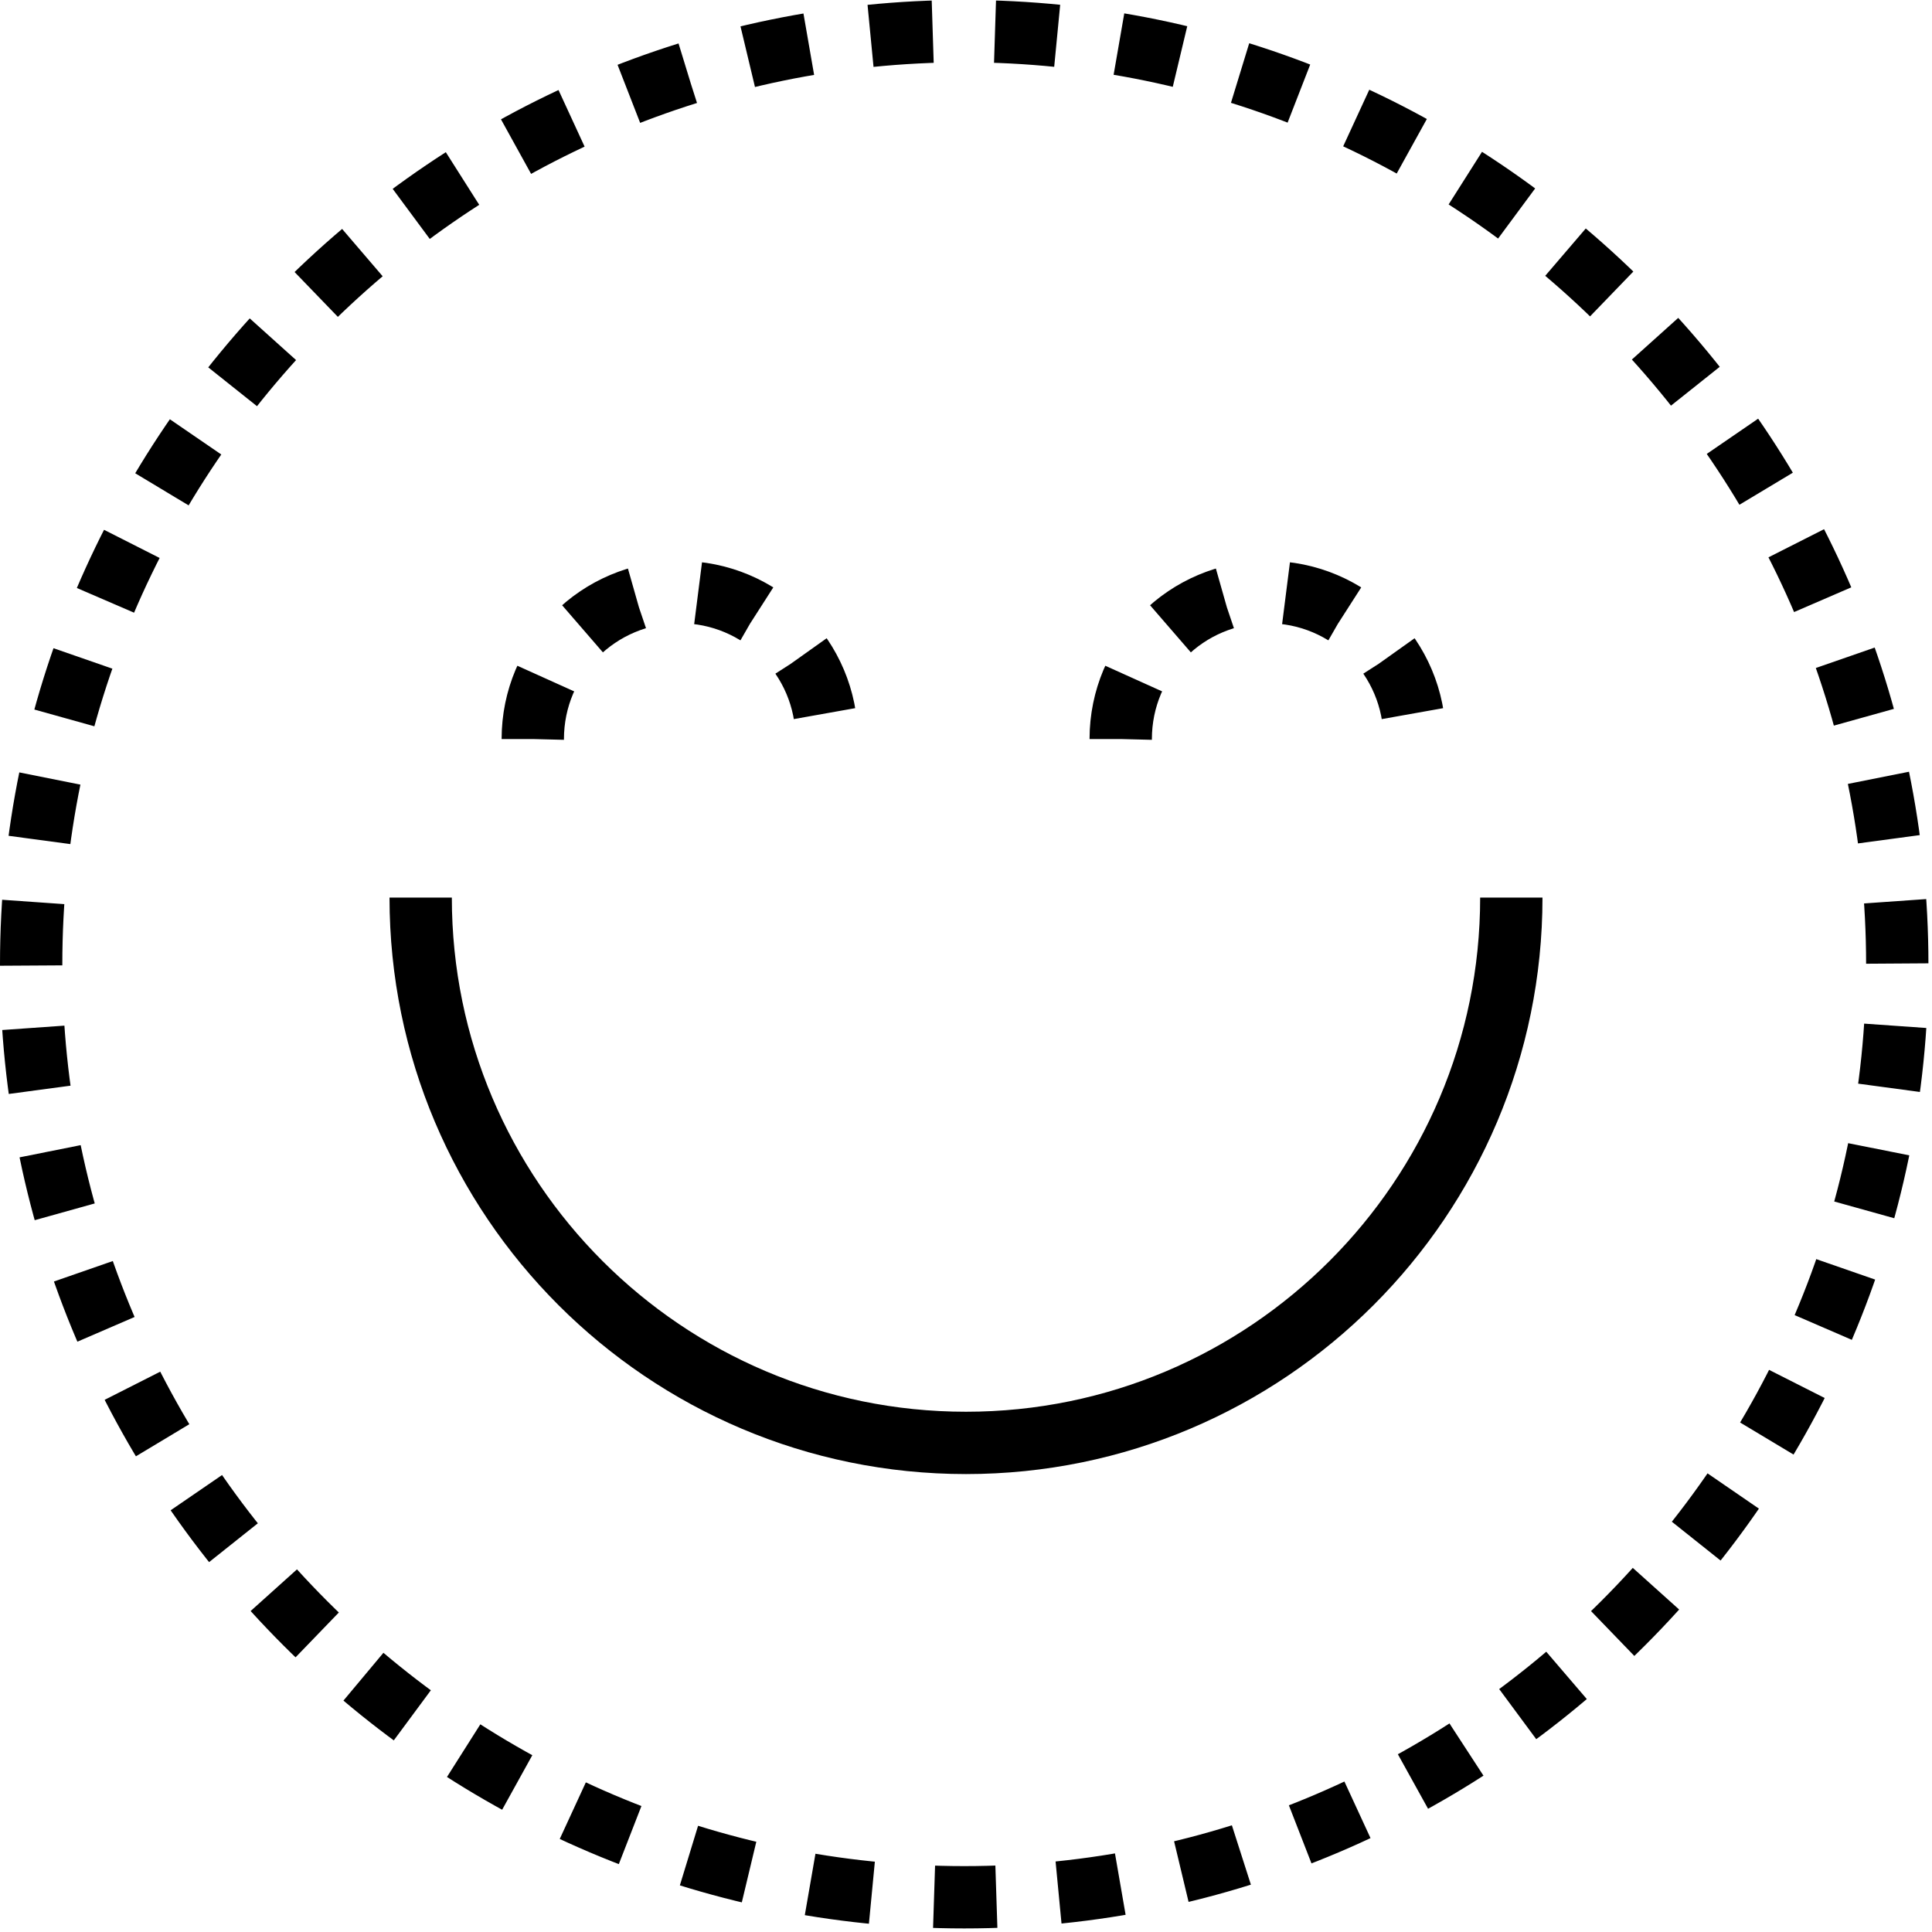 <svg width="124" height="124" viewBox="0 0 124 124" fill="none" xmlns="http://www.w3.org/2000/svg">
<path d="M2 61.886C2 28.948 28.948 2 61.886 2C94.823 2 121.771 28.948 121.771 61.886C121.771 94.823 94.823 121.771 61.886 121.771C28.948 121.771 2 94.823 2 61.886Z" stroke="black" stroke-width="4" stroke-dasharray="4 4"/>
<path d="M97 57.609C97 76.921 81.312 92.609 62 92.609C42.688 92.609 27 76.921 27 57.609" stroke="black" stroke-width="4"/>
<path d="M34.195 47.433C34.195 42.22 38.415 38 43.628 38C48.841 38 53.061 42.22 53.061 47.433" stroke="black" stroke-width="4" stroke-dasharray="4 4"/>
<path d="M71.93 47.433C71.93 42.22 76.15 38 81.362 38C86.575 38 90.795 42.22 90.795 47.433" stroke="black" stroke-width="4" stroke-dasharray="4 4"/>
</svg>
